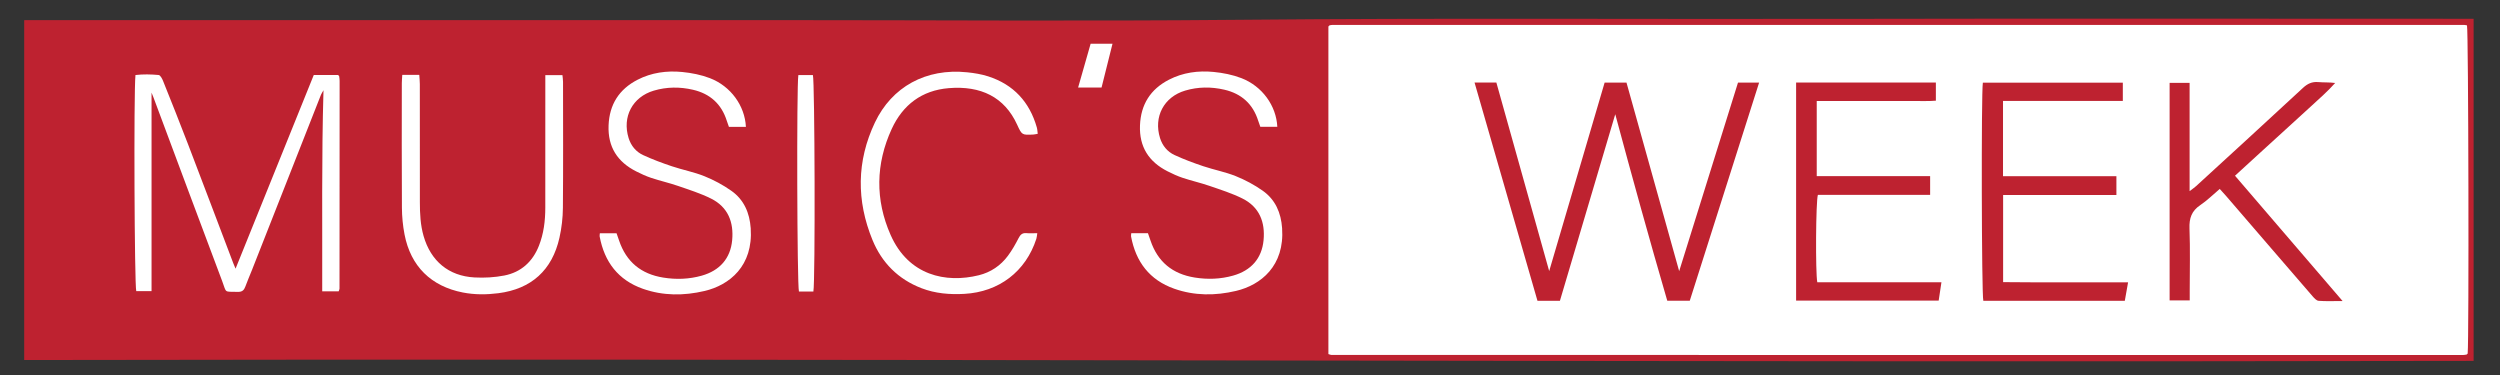 <?xml version="1.0" encoding="utf-8"?>
<!-- Generator: Adobe Illustrator 16.0.0, SVG Export Plug-In . SVG Version: 6.00 Build 0)  -->
<!DOCTYPE svg PUBLIC "-//W3C//DTD SVG 1.1//EN" "http://www.w3.org/Graphics/SVG/1.1/DTD/svg11.dtd">
<svg version="1.1" id="Layer_1" xmlns="http://www.w3.org/2000/svg" xmlns:xlink="http://www.w3.org/1999/xlink" x="0px" y="0px"
	 width="800px" height="120px" viewBox="0 0 800 120" enable-background="new 0 0 800 120" xml:space="preserve">
<rect x="0" y="0" width="800" height="120" fill="#333333" stroke="none"/>
<path fill="#BE2230" d="M791.559,6.007v109.478c-261.303,0.553-522.462-0.816-783.813-0.276V6.438h3.444h237.513
	c48.915,0,97.833,0.373,146.743-0.092c65.379-0.622,130.753-0.168,196.128-0.308c65.308-0.139,130.614-0.03,195.923-0.03H791.559z"
	/>
<path fill="#BE2230" d="M425.086,113.305c0.503,0.149,0.732,0.276,0.962,0.276c120.681,0.017,241.363,0.026,362.045,0.029
	c0.404,0,0.808-0.09,1.209-0.154c0.067-0.012,0.127-0.102,0.188-0.157c0.059-0.055,0.119-0.113,0.165-0.158
	c0.445-4.343,0.255-103.136-0.215-105.017c-0.297-0.05-0.614-0.149-0.93-0.149C667.828,7.967,547.146,7.965,426.463,7.97
	c-0.321,0-0.645,0.074-0.965,0.129c-0.07,0.011-0.134,0.085-0.191,0.141c-0.06,0.056-0.109,0.124-0.221,0.249V113.305z"/>
<path fill="#BE2230" d="M177.113,93.229c0.131-0.401,0.275-0.634,0.275-0.866c0.021-22.157,0.031-44.316,0.033-66.475
	c0-0.502-0.087-1.004-0.149-1.505c-0.008-0.069-0.092-0.133-0.147-0.192c-0.057-0.062-0.124-0.115-0.209-0.191h-7.77
	c-8.323,20.612-16.635,41.195-25.024,61.971c-0.276-0.652-0.51-1.159-0.708-1.682c-4.834-12.715-9.636-25.443-14.504-38.147
	c-2.602-6.785-5.298-13.534-8.003-20.279c-0.289-0.721-0.875-1.814-1.404-1.863c-2.478-0.229-4.991-0.278-7.414,0.009
	c-0.584,5.802-0.315,67.414,0.253,69.15h4.892V29.631c0.25,0.625,0.433,1.059,0.597,1.5c7.333,19.629,14.635,39.27,22.024,58.878
	c1.457,3.866,0.447,3.271,5.024,3.391c1.355,0.036,1.964-0.556,2.387-1.732c0.628-1.748,1.389-3.447,2.07-5.178
	c7.369-18.712,14.732-37.424,22.104-56.135c0.132-0.333,0.346-0.636,0.816-1.487c-0.63,21.832-0.343,43.023-0.409,64.361H177.113z"
	/>
<path fill="#BE2230" d="M260.692,74.652c-0.038,0.533-0.112,0.793-0.066,1.031c1.523,8.115,5.911,13.93,13.81,16.719
	c6.477,2.287,13.12,2.269,19.748,0.71c7.993-1.877,15.616-8.023,14.777-20.083c-0.342-4.926-2.152-9.117-6.181-11.968
	c-2.661-1.884-5.619-3.467-8.646-4.683c-3.354-1.349-6.97-2.024-10.409-3.179c-3.111-1.045-6.206-2.194-9.181-3.571
	c-2.29-1.059-3.883-2.974-4.651-5.447c-2.113-6.797,1.242-13.156,8.048-15.179c4.141-1.23,8.345-1.255,12.539-0.285
	c5.472,1.265,9.13,4.552,10.835,9.949c0.2,0.634,0.438,1.255,0.676,1.931h5.435c-0.325-6.747-4.83-13.021-11.52-15.592
	c-2.797-1.074-5.859-1.676-8.852-1.971c-4.942-0.484-9.828,0.173-14.306,2.484c-5.9,3.043-9.006,7.902-9.268,14.623
	c-0.267,6.881,2.826,11.644,8.817,14.69c1.578,0.802,3.204,1.548,4.88,2.105c2.802,0.929,5.702,1.581,8.491,2.542
	c3.583,1.235,7.238,2.385,10.614,4.069c5.408,2.701,7.299,7.527,6.745,13.338c-0.553,5.803-3.946,9.687-9.738,11.323
	c-4.042,1.141-8.149,1.287-12.309,0.617c-7.093-1.14-11.838-5.022-14.136-11.854c-0.262-0.779-0.543-1.554-0.812-2.322H260.692z"/>
<path fill="#BE2230" d="M197.465,23.948c-0.059,1.048-0.144,1.873-0.145,2.7c-0.008,13.274-0.053,26.548,0.033,39.822
	c0.018,2.857,0.295,5.754,0.838,8.56c1.971,10.181,8.499,16.581,18.655,18.564c3.777,0.737,7.589,0.716,11.365,0.232
	c10.556-1.353,17.229-7.37,19.555-17.761c0.695-3.112,1.073-6.357,1.102-9.545c0.118-13.442,0.054-26.886,0.042-40.33
	c-0.001-0.723-0.125-1.447-0.19-2.159h-5.479v3.151c0,13.105,0.009,26.21-0.005,39.316c-0.005,4.168-0.504,8.271-2.053,12.177
	c-2.018,5.083-5.7,8.434-11.051,9.485c-3.111,0.609-6.386,0.791-9.556,0.618c-8.293-0.454-13.984-5.257-16.289-13.257
	c-1.019-3.538-1.184-7.158-1.188-10.799c-0.014-12.598-0.001-25.195-0.013-37.793c-0.001-0.973-0.114-1.945-0.178-2.983H197.465z"/>
<path fill="#BE2230" d="M400.814,42.815c-0.101-0.736-0.112-1.403-0.289-2.024c-2.325-8.165-7.447-13.732-15.555-16.35
	c-2.15-0.694-4.44-1.065-6.698-1.301C365,21.75,354.115,27.831,348.713,39.208c-5.871,12.362-5.943,25.03-0.764,37.622
	c2.987,7.264,8.227,12.525,15.664,15.392c4.421,1.705,9.026,2.078,13.723,1.818c11.065-0.611,19.631-7.136,23.036-17.614
	c0.164-0.508,0.179-1.066,0.297-1.805c-1.322,0-2.421,0.076-3.504-0.018c-1.311-0.111-1.919,0.506-2.492,1.621
	c-1.002,1.947-2.094,3.875-3.397,5.627c-2.343,3.155-5.519,5.291-9.322,6.229c-10.555,2.607-22.482,0.092-28.22-12.897
	c-4.969-11.246-4.788-22.744,0.355-33.929c3.542-7.706,9.655-12.353,18.27-13.049c10.273-0.831,17.822,2.86,21.854,11.676
	c1.537,3.355,1.554,3.353,5.212,3.169C399.833,43.028,400.232,42.916,400.814,42.815"/>
<path fill="#BE2230" d="M329.023,93.283c0.628-3.32,0.447-67.519-0.154-69.254h-4.655c-0.58,3.333-0.403,67.445,0.187,69.254
	H329.023z"/>
<path fill="#FFFFFF" d="M425.086,113.305V8.489c0.111-0.125,0.161-0.193,0.221-0.249c0.058-0.056,0.121-0.128,0.191-0.141
	c0.32-0.055,0.644-0.129,0.967-0.129C547.144,7.965,667.828,7.967,788.51,7.974c0.315,0,0.633,0.1,0.93,0.149
	c0.47,1.882,0.66,100.674,0.215,105.018c-0.046,0.044-0.106,0.103-0.165,0.157c-0.061,0.056-0.12,0.146-0.188,0.157
	c-0.401,0.064-0.805,0.154-1.209,0.154c-120.682-0.003-241.364-0.013-362.045-0.029
	C425.818,113.581,425.589,113.454,425.086,113.305"/>
<path fill="#FFFFFF" d="M484.542,26.404c6.788,23.541,13.476,46.729,20.143,69.85h7.182c5.854-19.736,11.705-39.469,17.706-59.702
	c5.454,20.292,10.923,40.045,16.643,59.671h7.206c7.388-23.239,14.752-46.403,22.187-69.79h-6.756
	c-6.235,19.985-12.461,39.941-18.826,60.34c-5.688-20.363-11.271-40.341-16.857-60.339h-7c-5.883,20.01-11.735,39.905-17.739,60.316
	c-5.731-20.464-11.32-40.411-16.905-60.347H484.542z"/>
<path fill="#FFFFFF" d="M632.167,26.417h-44.723v69.767h45.62c0.293-1.944,0.564-3.742,0.885-5.864H594.22
	c-0.606-3.099-0.469-25.927,0.192-27.964h35.92v-5.998h-36.288V32.321h7.737h7.613h7.611c2.537,0,5.075,0.019,7.613-0.006
	c2.495-0.024,5.004,0.115,7.548-0.097V26.417z"/>
<path fill="#FFFFFF" d="M693.678,90.344h-10.227h-9.896c-3.384,0-6.767,0.009-10.151-0.002c-3.258-0.01-6.515-0.04-9.716-0.062
	V62.393h36.254v-5.999h-36.288V32.296h38.342v-3.021v-2.828h-44.792c-0.537,3.199-0.401,67.928,0.149,69.808h45.276
	C692.96,94.392,693.28,92.584,693.678,90.344"/>
<path fill="#FFFFFF" d="M727.889,56.232c2.854-2.61,5.524-5.058,8.201-7.501c2.685-2.451,5.372-4.898,8.057-7.349
	c2.687-2.449,5.379-4.893,8.055-7.354c2.623-2.413,5.318-4.757,7.745-7.476c-1.885-0.251-3.649-0.128-5.39-0.283
	c-2.01-0.178-3.462,0.508-4.943,1.881c-11.343,10.52-22.765,20.956-34.172,31.409c-0.517,0.477-1.116,0.865-2.075,1.601V26.507
	h-6.399v69.616h6.433v-2.997c0-6.679,0.176-13.365-0.075-20.034c-0.121-3.258,0.683-5.592,3.445-7.449
	c2.207-1.482,4.12-3.396,6.242-5.188c0.813,0.901,1.443,1.574,2.046,2.273c4.859,5.632,9.712,11.271,14.567,16.907
	c4.358,5.061,8.705,10.131,13.091,15.166c0.527,0.607,1.244,1.405,1.924,1.458c2.318,0.182,4.658,0.069,7.675,0.069
	C750.644,82.735,739.389,69.625,727.889,56.232"/>
<path fill="#FFFFFF" d="M108.374,93.229h-5.265c0.067-21.338-0.222-42.529,0.409-64.36c-0.471,0.85-0.685,1.151-0.817,1.486
	c-7.372,18.71-14.735,37.425-22.104,56.135c-0.681,1.73-1.442,3.43-2.07,5.178c-0.422,1.177-1.031,1.768-2.387,1.732
	c-4.576-0.12-3.567,0.476-5.023-3.391c-7.39-19.608-14.69-39.25-22.024-58.879c-0.164-0.44-0.347-0.874-0.597-1.499v63.53h-4.892
	c-0.569-1.738-0.838-63.35-0.254-69.152c2.423-0.288,4.937-0.237,7.414-0.008c0.529,0.046,1.116,1.142,1.404,1.862
	c2.706,6.746,5.402,13.494,8.003,20.279c4.868,12.704,9.669,25.432,14.504,38.147c0.198,0.522,0.432,1.03,0.707,1.682
	c8.39-20.775,16.702-41.358,25.025-61.97h7.769c0.086,0.076,0.153,0.128,0.209,0.19c0.057,0.059,0.14,0.123,0.148,0.191
	c0.061,0.501,0.149,1.004,0.149,1.506c-0.002,22.158-0.013,44.317-0.035,66.474C108.648,92.595,108.506,92.827,108.374,93.229"/>
<path fill="#FFFFFF" d="M191.952,74.652h5.344c0.27,0.77,0.548,1.543,0.811,2.322c2.3,6.831,7.043,10.714,14.136,11.854
	c4.161,0.67,8.267,0.523,12.31-0.617c5.791-1.637,9.185-5.52,9.738-11.323c0.553-5.811-1.338-10.637-6.747-13.338
	c-3.375-1.685-7.03-2.834-10.612-4.069c-2.792-0.961-5.688-1.613-8.493-2.542c-1.676-0.555-3.302-1.302-4.879-2.105
	c-5.991-3.047-9.084-7.81-8.816-14.688c0.261-6.723,3.367-11.582,9.266-14.625c4.478-2.311,9.365-2.969,14.307-2.485
	c2.993,0.295,6.054,0.898,8.851,1.971c6.69,2.57,11.194,8.845,11.52,15.592h-5.434c-0.237-0.676-0.476-1.297-0.676-1.931
	c-1.703-5.396-5.362-8.684-10.835-9.95c-4.192-0.97-8.397-0.944-12.538,0.286c-6.806,2.023-10.162,8.382-8.049,15.179
	c0.769,2.473,2.362,4.388,4.651,5.447c2.976,1.377,6.069,2.527,9.182,3.571c3.439,1.155,7.055,1.83,10.409,3.178
	c3.026,1.216,5.983,2.799,8.645,4.683c4.029,2.851,5.838,7.044,6.182,11.968c0.838,12.06-6.784,18.206-14.778,20.083
	c-6.627,1.557-13.27,1.577-19.746-0.71c-7.901-2.789-12.289-8.604-13.811-16.717C191.842,75.445,191.914,75.186,191.952,74.652"/>
<path fill="#FFFFFF" d="M362.002,74.633h5.344c0.27,0.77,0.548,1.543,0.81,2.324c2.299,6.83,7.044,10.712,14.136,11.854
	c4.161,0.669,8.267,0.521,12.311-0.619c5.791-1.636,9.184-5.519,9.737-11.323c0.553-5.81-1.338-10.636-6.746-13.336
	c-3.376-1.687-7.03-2.835-10.611-4.069c-2.791-0.963-5.688-1.613-8.493-2.543c-1.676-0.556-3.302-1.302-4.878-2.105
	c-5.992-3.047-9.084-7.81-8.817-14.688c0.262-6.723,3.367-11.582,9.266-14.625c4.478-2.31,9.364-2.968,14.306-2.483
	c2.994,0.293,6.055,0.897,8.853,1.971c6.689,2.569,11.194,8.845,11.519,15.591h-5.434c-0.238-0.676-0.477-1.297-0.676-1.931
	c-1.704-5.396-5.363-8.683-10.836-9.95c-4.192-0.97-8.397-0.944-12.539,0.285c-6.806,2.024-10.162,8.382-8.048,15.18
	c0.769,2.472,2.362,4.388,4.651,5.446c2.976,1.378,6.069,2.527,9.181,3.571c3.439,1.155,7.055,1.831,10.408,3.178
	c3.026,1.217,5.983,2.801,8.646,4.684c4.029,2.85,5.838,7.043,6.181,11.967c0.839,12.06-6.783,18.206-14.777,20.085
	c-6.628,1.557-13.27,1.574-19.746-0.711c-7.902-2.788-12.29-8.603-13.812-16.718C361.892,75.426,361.964,75.166,362.002,74.633"/>
<path fill="#FFFFFF" d="M128.726,23.947h5.441c0.065,1.039,0.177,2.011,0.178,2.985c0.013,12.597,0,25.194,0.014,37.792
	c0.004,3.639,0.169,7.261,1.188,10.799c2.303,7.999,7.995,12.802,16.289,13.257c3.17,0.173,6.445-0.009,9.557-0.618
	c5.35-1.052,9.033-4.402,11.05-9.485c1.549-3.905,2.048-8.009,2.052-12.177c0.014-13.105,0.007-26.211,0.007-39.316v-3.151h5.479
	c0.064,0.711,0.188,1.435,0.189,2.16c0.011,13.443,0.076,26.888-0.043,40.33c-0.027,3.188-0.405,6.433-1.101,9.545
	c-2.326,10.391-8.998,16.408-19.555,17.761c-3.776,0.483-7.588,0.505-11.364-0.232c-10.157-1.983-16.684-8.384-18.655-18.564
	c-0.543-2.806-0.821-5.702-0.839-8.56c-0.086-13.274-0.041-26.549-0.033-39.823C128.582,25.822,128.668,24.996,128.726,23.947"/>
<path fill="#FFFFFF" d="M332.075,42.815c-0.582,0.101-0.982,0.213-1.388,0.235c-3.658,0.185-3.675,0.187-5.211-3.169
	c-4.032-8.815-11.581-12.507-21.855-11.676c-8.615,0.697-14.728,5.343-18.271,13.049c-5.143,11.187-5.324,22.684-0.355,33.929
	c5.738,12.989,17.666,15.506,28.221,12.897c3.802-0.938,6.977-3.074,9.32-6.229c1.302-1.752,2.397-3.68,3.396-5.627
	c0.575-1.115,1.184-1.732,2.493-1.62c1.083,0.093,2.182,0.018,3.503,0.018c-0.117,0.737-0.13,1.296-0.296,1.804
	c-3.404,10.479-11.969,17.003-23.036,17.614c-4.696,0.262-9.3-0.113-13.722-1.818c-7.436-2.866-12.677-8.129-15.664-15.392
	c-5.178-12.592-5.106-25.259,0.763-37.623c5.403-11.376,16.288-17.457,29.562-16.067c2.255,0.236,4.547,0.606,6.698,1.3
	c8.108,2.619,13.229,8.186,15.554,16.349C331.963,41.412,331.975,42.079,332.075,42.815"/>
<path fill="#FFFFFF" d="M260.283,93.283h-4.622c-0.59-1.81-0.766-65.921-0.188-69.254h4.655
	C260.729,25.764,260.912,89.963,260.283,93.283"/>
<path fill="#BE2230" d="M471.852,26.404h6.98c5.586,19.937,11.174,39.883,16.907,60.347c6.003-20.411,11.854-40.307,17.74-60.316
	h6.998c5.587,19.998,11.17,39.976,16.858,60.339c6.363-20.398,12.591-40.355,18.825-60.341h6.757
	c-7.436,23.387-14.801,46.552-22.188,69.792h-7.206c-5.72-19.626-11.188-39.379-16.642-59.671
	c-6.002,20.233-11.854,39.965-17.707,59.702h-7.182C485.326,73.133,478.641,49.945,471.852,26.404"/>
<path fill="#BE2230" d="M619.478,26.417v5.801c-2.545,0.212-5.053,0.073-7.551,0.097c-2.536,0.025-5.075,0.006-7.61,0.006h-7.612
	h-7.613h-7.736v24.037h36.287v5.998h-35.92c-0.662,2.037-0.798,24.865-0.193,27.964h39.73c-0.32,2.122-0.592,3.92-0.883,5.864
	h-45.622V26.417H619.478z"/>
<path fill="#BE2230" d="M680.988,90.344c-0.398,2.24-0.718,4.048-1.049,5.911h-45.276c-0.552-1.88-0.687-66.609-0.147-69.807h44.789
	v2.827v3.021h-38.341v24.098h36.288v5.999h-36.253V90.28c3.2,0.021,6.459,0.052,9.715,0.062c3.384,0.011,6.767,0.002,10.151,0.002
	h9.897H680.988z"/>
<path fill="#BE2230" d="M715.199,56.232c11.5,13.393,22.754,26.503,34.427,40.097c-3.019,0-5.359,0.112-7.678-0.069
	c-0.68-0.053-1.395-0.851-1.922-1.458c-4.387-5.035-8.734-10.105-13.092-15.166c-4.856-5.637-9.709-11.275-14.568-16.907
	c-0.601-0.699-1.231-1.372-2.045-2.273c-2.122,1.791-4.036,3.705-6.242,5.188c-2.764,1.857-3.566,4.191-3.443,7.449
	c0.25,6.669,0.075,13.355,0.075,20.034v2.997h-6.435V26.507h6.398V61.16c0.96-0.735,1.559-1.124,2.077-1.601
	c11.406-10.453,22.829-20.889,34.171-31.409c1.481-1.374,2.934-2.059,4.943-1.881c1.74,0.154,3.505,0.031,5.391,0.283
	c-2.428,2.719-5.122,5.063-7.747,7.476c-2.675,2.461-5.366,4.905-8.053,7.354c-2.686,2.451-5.373,4.898-8.058,7.349
	C720.725,51.175,718.052,53.623,715.199,56.232"/>
<polygon fill="#FFFFFF" points="349,14 356,14 352.5,28 345,28 "/>
</svg>
